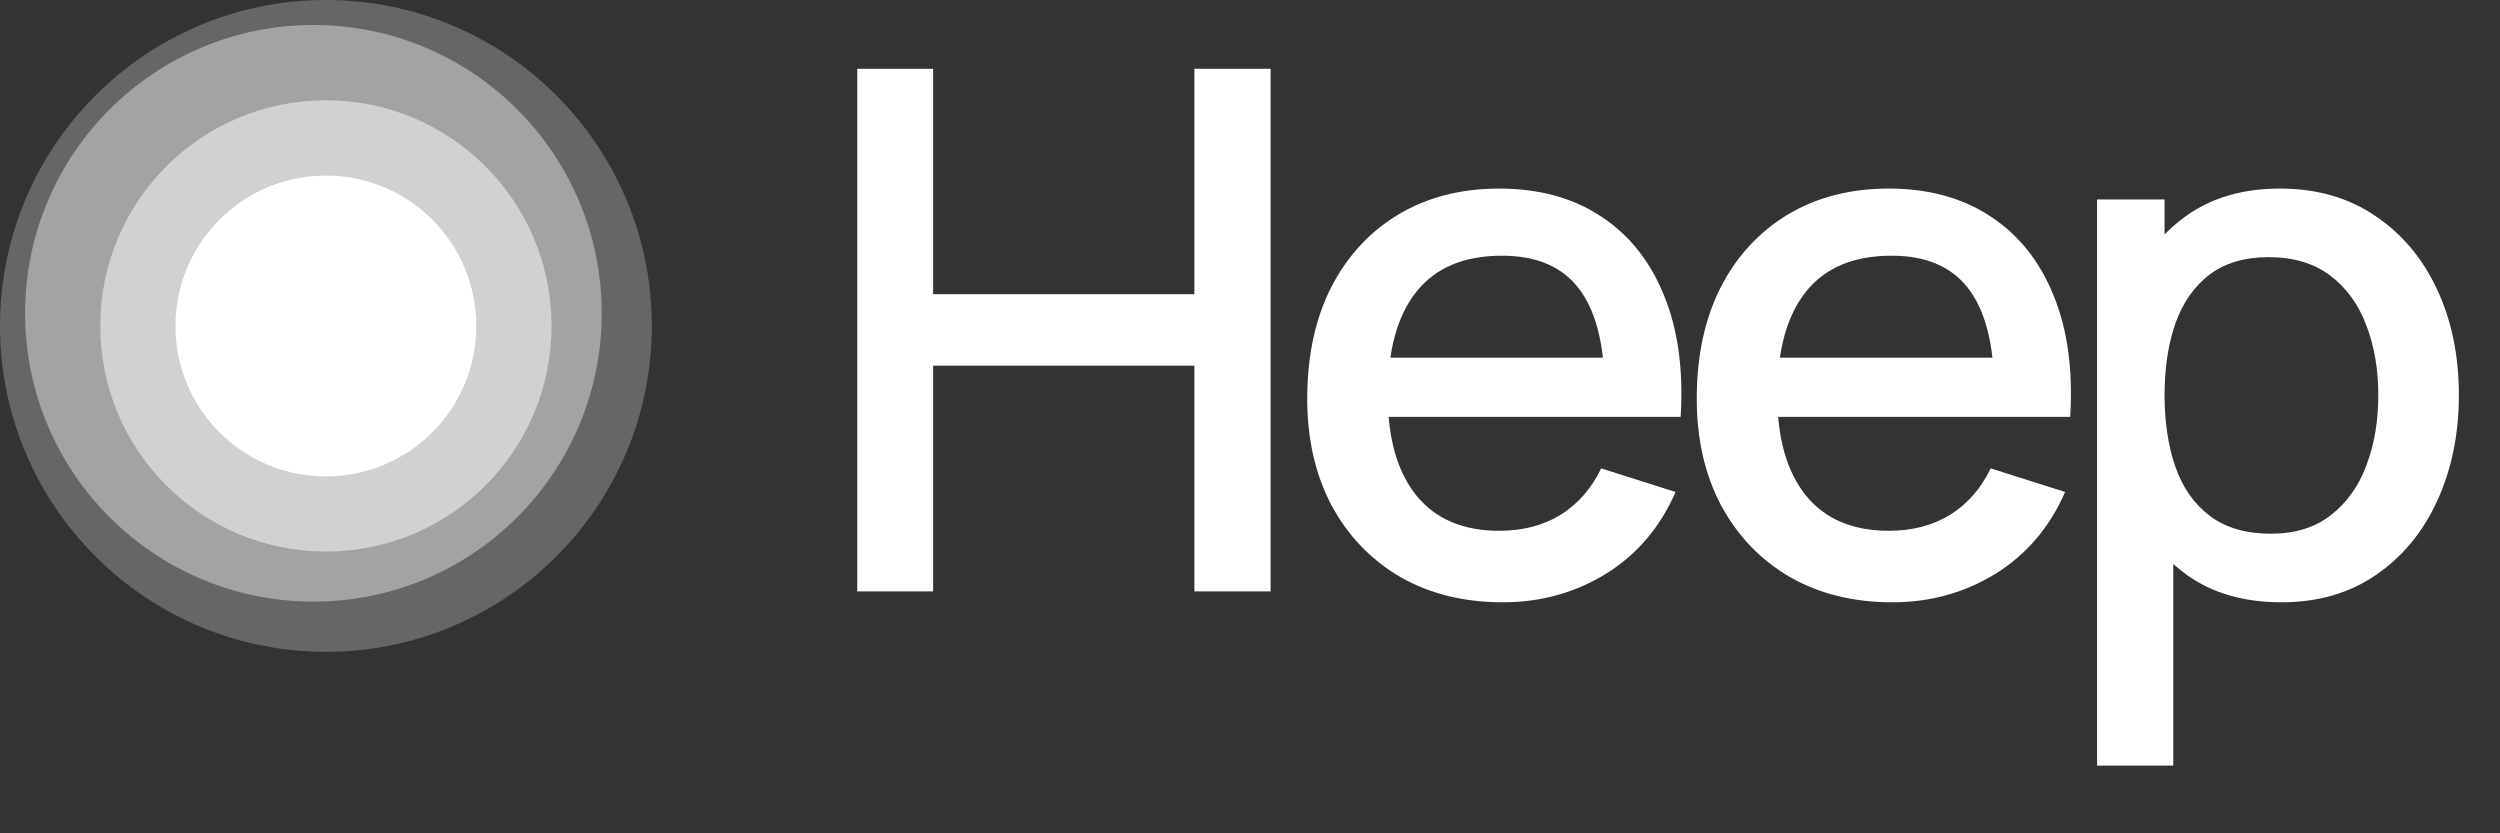 <?xml version="1.0" encoding="UTF-8"?>
<svg xmlns="http://www.w3.org/2000/svg" width="93" height="31" viewBox="0 0 93 31" fill="none">
  <rect x="0" y="0" width="93" height="31" fill="#333333" stroke="none"/>
  <circle cx="12.124" cy="12.124" r="12.124" fill="white" fill-opacity="0.25"></circle>
  <circle cx="11.659" cy="11.655" r="10.725" fill="white" fill-opacity="0.4"></circle>
  <circle cx="12.124" cy="12.124" r="8.394" fill="white" fill-opacity="0.5"></circle>
  <circle cx="12.123" cy="12.127" r="5.596" fill="white"></circle>
  <path d="M31.89 22V2.56H34.712V10.944H44.431V2.56H47.267V22H44.431V13.603H34.712V22H31.89ZM55.905 22.405C54.456 22.405 53.183 22.09 52.085 21.46C50.996 20.821 50.145 19.934 49.533 18.8C48.93 17.657 48.629 16.334 48.629 14.832C48.629 13.239 48.926 11.857 49.52 10.687C50.123 9.517 50.96 8.613 52.031 7.973C53.102 7.335 54.348 7.015 55.77 7.015C57.255 7.015 58.52 7.362 59.564 8.055C60.608 8.739 61.386 9.715 61.899 10.984C62.421 12.253 62.628 13.761 62.52 15.507H59.699V14.48C59.681 12.789 59.357 11.537 58.727 10.727C58.106 9.918 57.156 9.512 55.878 9.512C54.465 9.512 53.403 9.958 52.692 10.849C51.981 11.74 51.626 13.027 51.626 14.71C51.626 16.312 51.981 17.554 52.692 18.436C53.403 19.309 54.429 19.745 55.77 19.745C56.652 19.745 57.413 19.547 58.052 19.151C58.7 18.747 59.204 18.171 59.564 17.424L62.331 18.301C61.764 19.606 60.905 20.619 59.753 21.338C58.601 22.049 57.318 22.405 55.905 22.405ZM50.708 15.507V13.306H61.116V15.507H50.708ZM70.396 22.405C68.947 22.405 67.673 22.09 66.575 21.46C65.486 20.821 64.636 19.934 64.024 18.8C63.421 17.657 63.119 16.334 63.119 14.832C63.119 13.239 63.416 11.857 64.01 10.687C64.613 9.517 65.45 8.613 66.521 7.973C67.592 7.335 68.839 7.015 70.261 7.015C71.746 7.015 73.01 7.362 74.054 8.055C75.098 8.739 75.877 9.715 76.39 10.984C76.912 12.253 77.119 13.761 77.011 15.507H74.189V14.48C74.171 12.789 73.847 11.537 73.217 10.727C72.596 9.918 71.647 9.512 70.369 9.512C68.956 9.512 67.894 9.958 67.183 10.849C66.472 11.74 66.116 13.027 66.116 14.71C66.116 16.312 66.472 17.554 67.183 18.436C67.894 19.309 68.92 19.745 70.261 19.745C71.143 19.745 71.903 19.547 72.542 19.151C73.19 18.747 73.694 18.171 74.054 17.424L76.822 18.301C76.255 19.606 75.395 20.619 74.243 21.338C73.091 22.049 71.809 22.405 70.396 22.405ZM65.198 15.507V13.306H75.607V15.507H65.198ZM84.869 22.405C83.474 22.405 82.304 22.067 81.359 21.392C80.414 20.709 79.698 19.786 79.212 18.625C78.726 17.464 78.483 16.154 78.483 14.697C78.483 13.239 78.722 11.929 79.199 10.768C79.685 9.607 80.396 8.694 81.332 8.027C82.277 7.353 83.438 7.015 84.815 7.015C86.183 7.015 87.362 7.353 88.352 8.027C89.351 8.694 90.12 9.607 90.66 10.768C91.2 11.92 91.47 13.229 91.47 14.697C91.47 16.154 91.2 17.468 90.66 18.639C90.129 19.799 89.369 20.718 88.379 21.392C87.398 22.067 86.228 22.405 84.869 22.405ZM78.011 28.48V7.42H80.522V17.91H80.846V28.48H78.011ZM84.477 19.854C85.377 19.854 86.12 19.624 86.705 19.165C87.299 18.706 87.74 18.09 88.028 17.316C88.325 16.532 88.473 15.659 88.473 14.697C88.473 13.742 88.325 12.879 88.028 12.104C87.74 11.331 87.294 10.714 86.691 10.255C86.088 9.796 85.319 9.566 84.383 9.566C83.501 9.566 82.772 9.783 82.196 10.214C81.629 10.646 81.206 11.249 80.927 12.024C80.657 12.797 80.522 13.688 80.522 14.697C80.522 15.704 80.657 16.596 80.927 17.369C81.197 18.143 81.624 18.751 82.209 19.192C82.794 19.633 83.55 19.854 84.477 19.854Z" fill="white"></path>
</svg>
